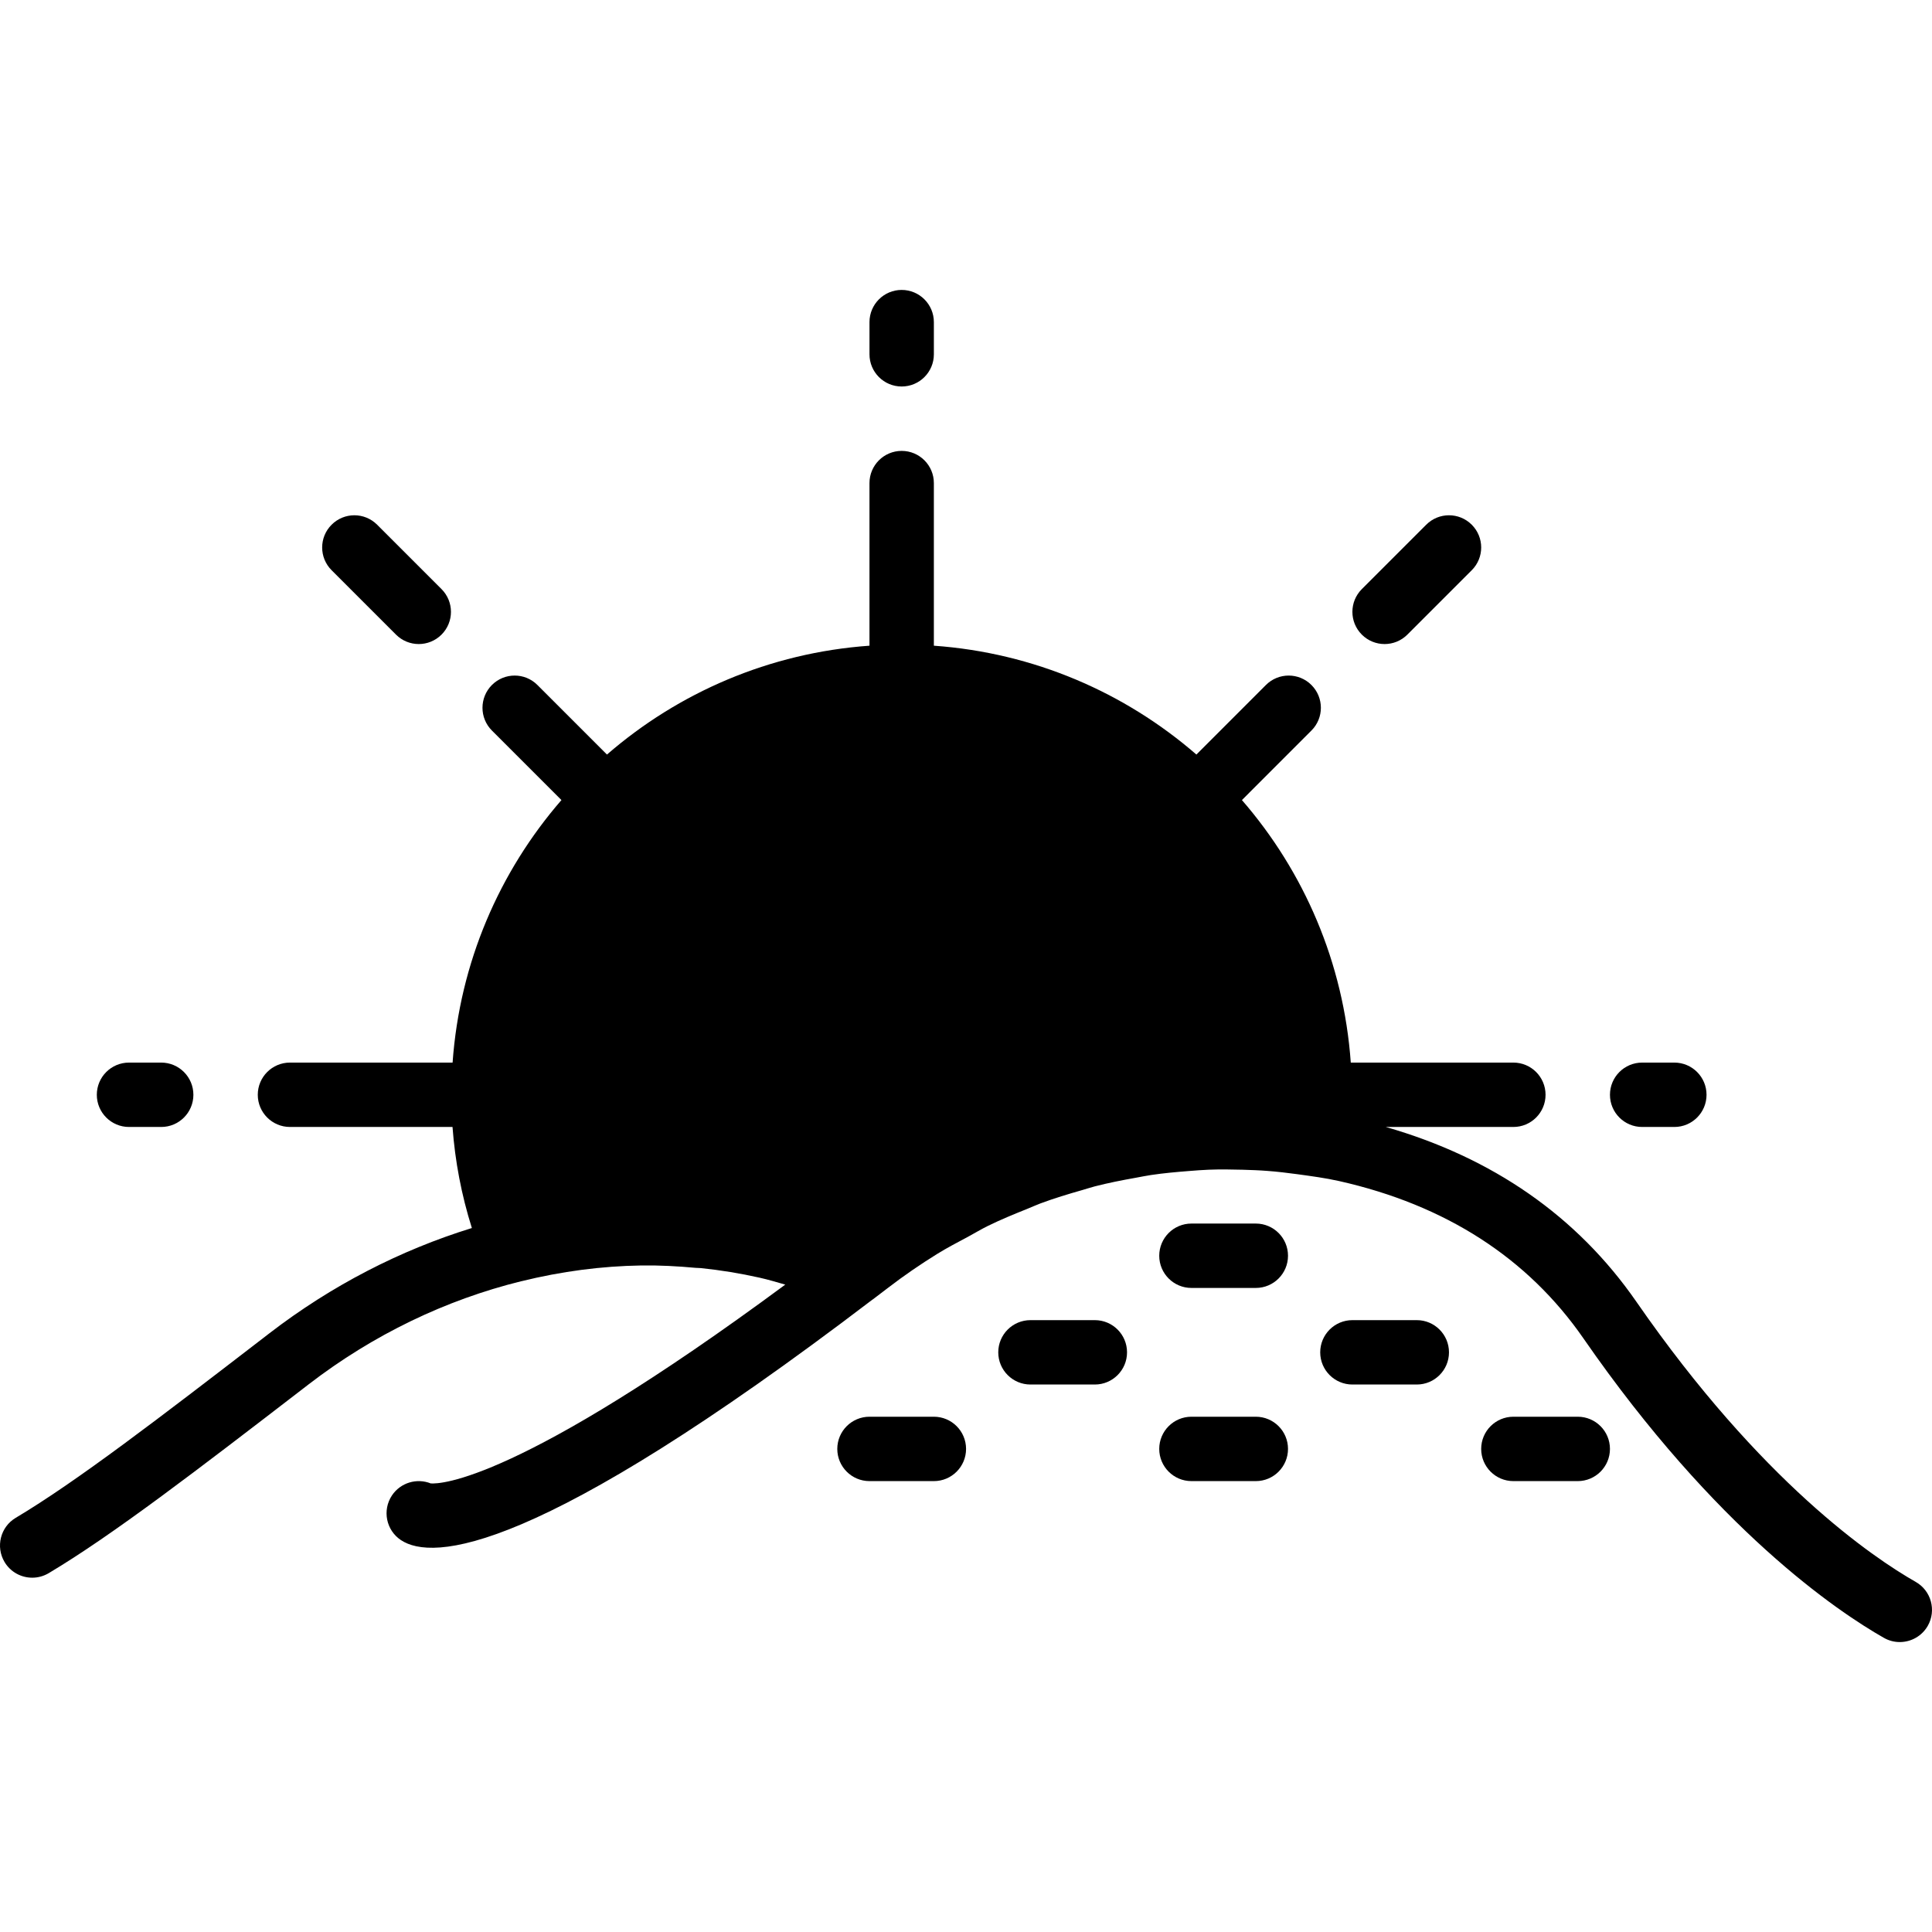 <?xml version="1.0" encoding="iso-8859-1"?>
<!-- Uploaded to: SVG Repo, www.svgrepo.com, Generator: SVG Repo Mixer Tools -->
<svg fill="#000000" height="800px" width="800px" version="1.1" id="Layer_1" xmlns="http://www.w3.org/2000/svg" xmlns:xlink="http://www.w3.org/1999/xlink" 
	 viewBox="0 0 512.087 512.087" xml:space="preserve">
<g transform="translate(-1)">
	<g>
		<g>
			<path d="M508.774,419.294c-11.221-6.391-40.909-26.402-74.027-74.24c-15.718-22.69-38.076-38.195-66.432-46.345h33.809
				c4.719,0,8.533-3.823,8.533-8.533c0-4.71-3.814-8.533-8.533-8.533h-43.093c-1.886-26.513-12.416-50.637-28.851-69.581
				l18.423-18.432c3.337-3.328,3.337-8.73,0-12.066c-3.328-3.337-8.73-3.337-12.066,0l-18.423,18.432
				c-18.953-16.435-43.068-26.965-69.589-28.851v-43.102c0-4.71-3.814-8.533-8.533-8.533c-4.71,0-8.533,3.823-8.533,8.533v43.102
				c-26.513,1.886-50.628,12.416-69.581,28.851l-18.432-18.432c-3.328-3.337-8.73-3.337-12.066,0c-3.328,3.337-3.328,8.738,0,12.066
				l18.432,18.432c-16.435,18.944-26.965,43.068-28.851,69.581H77.857c-4.71,0-8.533,3.823-8.533,8.533
				c0,4.71,3.823,8.533,8.533,8.533h43.085c0.666,9.054,2.364,18.005,5.129,26.786c-18.944,5.854-37.154,15.198-53.683,27.913
				l-1.237,0.956C43.332,375.766,21.35,392.67,5.162,402.313c-4.045,2.406-5.367,7.646-2.961,11.699
				c1.596,2.679,4.429,4.164,7.339,4.164c1.485,0,2.987-0.384,4.361-1.195c17.05-10.163,39.39-27.341,67.661-49.092l1.237-0.956
				c17.212-13.244,36.429-22.409,56.303-27.324c0.026-0.009,0.051,0,0.077-0.009c10.641-2.628,21.274-4.019,31.812-4.181h0.017
				c4.821-0.068,9.617,0.188,14.396,0.631c0.461,0.043,0.93,0.017,1.391,0.068c5.205,0.538,10.385,1.382,15.522,2.534
				c2.338,0.521,4.565,1.203,6.827,1.843c-71.023,52.489-91.511,52.864-93.969,52.693c-3.678-1.468-8.004-0.23-10.283,3.183
				c-2.611,3.925-1.553,9.225,2.372,11.836c8.311,5.547,35.712,4.301,124.971-63.727c0.034-0.034,0.085-0.034,0.12-0.068
				l4.045-3.081c4.215-3.243,8.567-6.212,13.005-8.969c2.654-1.647,5.41-3.063,8.141-4.531c1.775-0.956,3.507-2.014,5.299-2.893
				c3.413-1.673,6.903-3.106,10.402-4.506c1.178-0.469,2.33-1.015,3.507-1.451c3.669-1.365,7.39-2.492,11.119-3.55
				c1.101-0.316,2.193-0.683,3.302-0.973c3.618-0.93,7.262-1.647,10.923-2.295c1.331-0.239,2.654-0.521,3.985-0.717
				c3.371-0.503,6.75-0.802,10.129-1.067c1.724-0.128,3.456-0.282,5.188-0.341c3.004-0.12,6.007-0.068,9.003,0.008
				c2.167,0.068,4.326,0.137,6.485,0.307c2.654,0.196,5.299,0.512,7.936,0.87c3.712,0.512,7.424,0.998,11.093,1.818
				c28.22,6.34,50.022,20.378,64.794,41.719c35.115,50.731,67.379,72.397,79.625,79.36c1.331,0.759,2.782,1.118,4.207,1.118
				c2.978,0,5.854-1.553,7.433-4.309C514.295,426.829,512.87,421.624,508.774,419.294z"/>
			<path d="M436.261,298.71h8.533c4.71,0,8.533-3.823,8.533-8.533c0-4.71-3.823-8.533-8.533-8.533h-8.533
				c-4.71,0-8.533,3.823-8.533,8.533C427.728,294.887,431.55,298.71,436.261,298.71z"/>
			<path d="M35.194,298.71h8.533c4.71,0,8.533-3.823,8.533-8.533c0-4.71-3.823-8.533-8.533-8.533h-8.533
				c-4.71,0-8.533,3.823-8.533,8.533C26.661,294.887,30.484,298.71,35.194,298.71z"/>
			<path d="M367.994,170.71c2.185,0,4.369-0.836,6.033-2.5l17.067-17.067c3.337-3.337,3.337-8.73,0-12.066
				c-3.336-3.336-8.73-3.336-12.066,0l-17.067,17.067c-3.336,3.336-3.336,8.73,0,12.066
				C363.625,169.874,365.81,170.71,367.994,170.71z"/>
			<path d="M105.961,168.21c1.664,1.664,3.849,2.5,6.033,2.5c2.185,0,4.369-0.836,6.033-2.5c3.336-3.337,3.336-8.73,0-12.066
				l-17.067-17.067c-3.336-3.336-8.73-3.336-12.066,0c-3.337,3.337-3.337,8.73,0,12.066L105.961,168.21z"/>
			<path d="M239.994,102.444c4.71,0,8.533-3.823,8.533-8.533v-8.533c0-4.71-3.823-8.533-8.533-8.533s-8.533,3.823-8.533,8.533v8.533
				C231.461,98.621,235.284,102.444,239.994,102.444z"/>
			<path d="M333.861,324.31h-17.067c-4.71,0-8.533,3.823-8.533,8.533s3.823,8.533,8.533,8.533h17.067
				c4.71,0,8.533-3.823,8.533-8.533S338.571,324.31,333.861,324.31z"/>
			<path d="M291.194,349.91h-17.067c-4.71,0-8.533,3.823-8.533,8.533s3.823,8.533,8.533,8.533h17.067
				c4.71,0,8.533-3.823,8.533-8.533S295.905,349.91,291.194,349.91z"/>
			<path d="M376.528,349.91h-17.067c-4.71,0-8.533,3.823-8.533,8.533s3.823,8.533,8.533,8.533h17.067
				c4.71,0,8.533-3.823,8.533-8.533S381.238,349.91,376.528,349.91z"/>
			<path d="M419.194,375.51h-17.067c-4.71,0-8.533,3.823-8.533,8.533s3.823,8.533,8.533,8.533h17.067
				c4.71,0,8.533-3.823,8.533-8.533S423.905,375.51,419.194,375.51z"/>
			<path d="M333.861,375.51h-17.067c-4.71,0-8.533,3.823-8.533,8.533s3.823,8.533,8.533,8.533h17.067
				c4.71,0,8.533-3.823,8.533-8.533S338.571,375.51,333.861,375.51z"/>
			<path d="M248.528,375.51h-17.067c-4.71,0-8.533,3.823-8.533,8.533s3.823,8.533,8.533,8.533h17.067
				c4.71,0,8.533-3.823,8.533-8.533S253.238,375.51,248.528,375.51z"/>
		</g>
	</g>
</g>
</svg>
